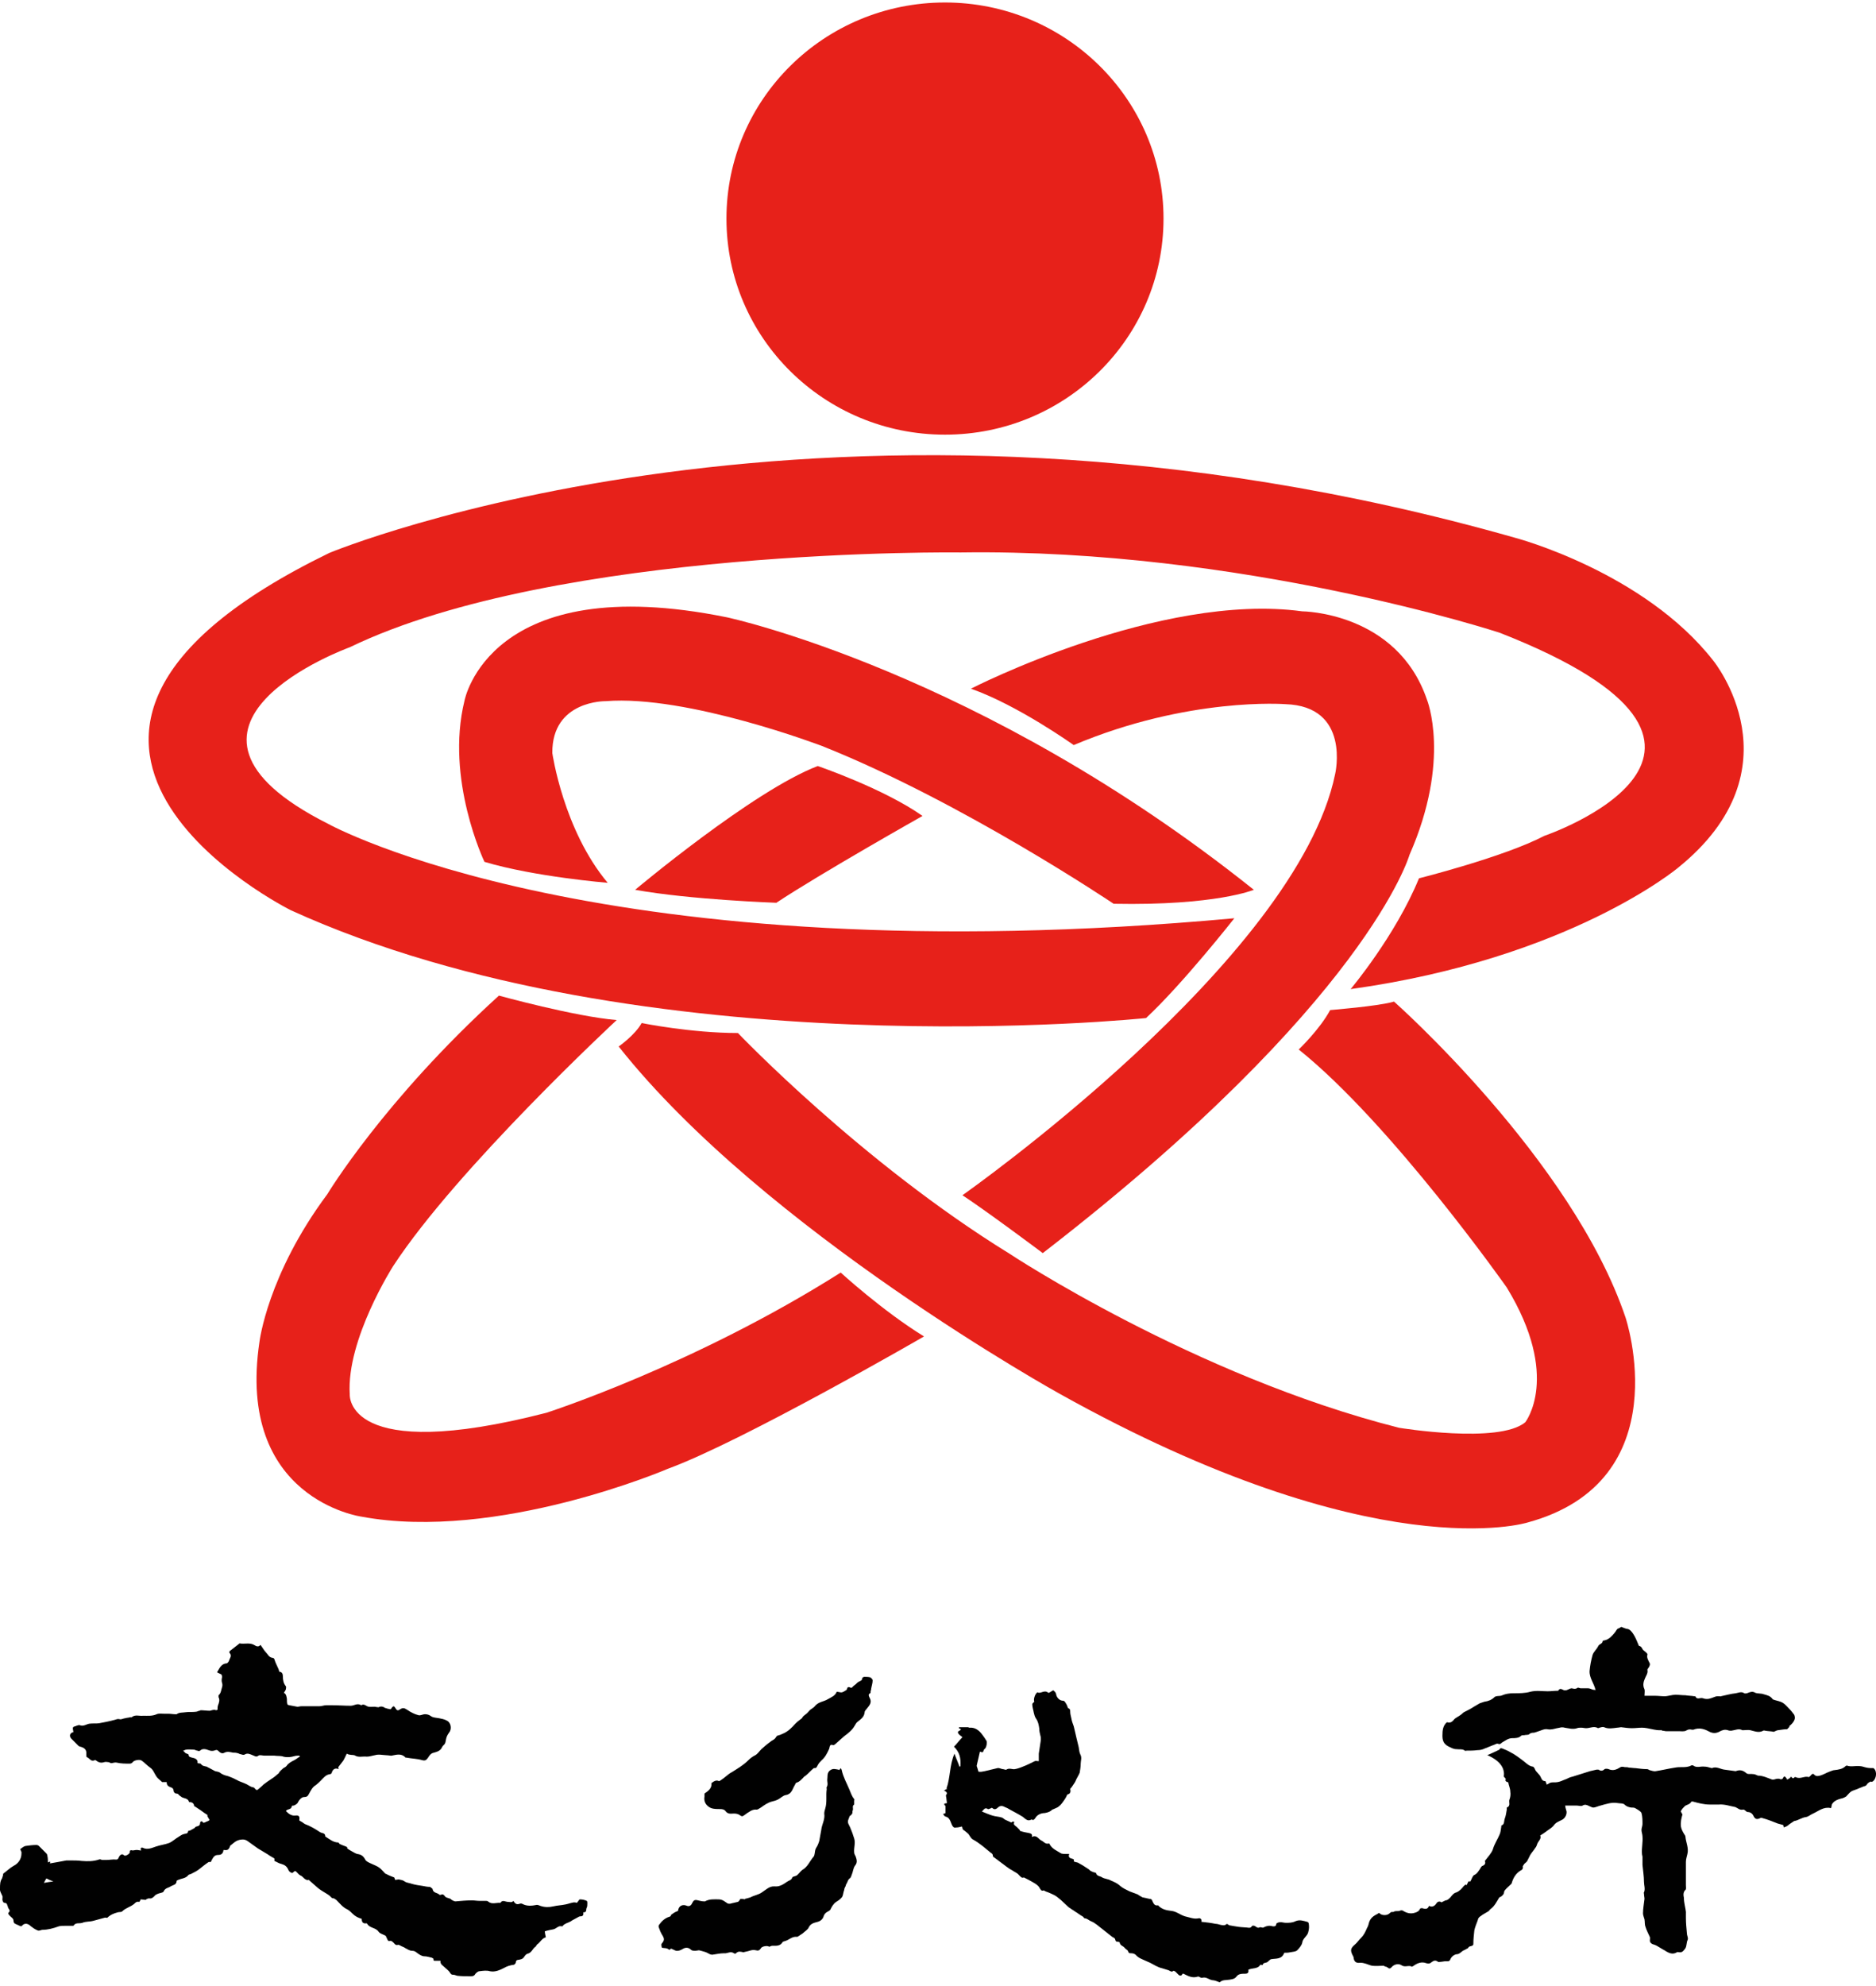 <?xml version="1.0" encoding="utf-8"?>
<!-- Generator: Adobe Illustrator 21.1.0, SVG Export Plug-In . SVG Version: 6.00 Build 0)  -->
<svg version="1.1" id="レイヤー_1" xmlns="http://www.w3.org/2000/svg" xmlns:xlink="http://www.w3.org/1999/xlink" x="0px"
	 y="0px" viewBox="0 0 376 397.9" style="enable-background:new 0 0 376 397.9;" xml:space="preserve">
<style type="text/css">
	.st0{fill:#E7211A;}
	.st1{fill:#010101;}
</style>
<g>
	<g>
		<ellipse class="st0" cx="189.4" cy="43.8" rx="43.8" ry="43.3"/>
		<path class="st0" d="M303.8,107.8c-137-39-237.8,3-237.8,3c-76.7,37.3-7.7,71.6-7.7,71.6C129,214.6,229.7,204,229.7,204
			c7.4-6.9,17.7-20,17.7-20c-126.7,11.6-181.6-18.9-181.6-18.9c-39.2-19.7,4.3-35.4,4.3-35.4c41.6-20.1,122.5-19,122.5-19
			c56.6-0.8,108,16.1,108,16.1c59.7,23.4,8.9,40.7,8.9,40.7c-8,4.2-25.1,8.5-25.1,8.5c-4.7,11.5-13.7,22.2-13.7,22.2
			c43.9-6.1,65.6-24.3,65.6-24.3c24.7-19.9,7.1-41.5,7.1-41.5C329.5,114.6,303.8,107.8,303.8,107.8z"/>
		<path class="st0" d="M251.3,178.3c-54.8-43.8-105.6-54.6-105.6-54.6C98,114,93.1,140.4,93.1,140.4c-3.9,15.8,4,32.3,4,32.3
			c10,3,24.7,4.2,24.7,4.2c-8.9-10.6-11.1-26-11.1-26c-0.1-10.6,10.7-10.4,10.7-10.4c16.4-1.3,43.4,9,43.4,9
			c28.1,11.2,58.4,31.6,58.4,31.6C243.7,181.5,251.3,178.3,251.3,178.3z"/>
		<path class="st0" d="M163.9,153.5c-12.9,4.9-36.6,24.8-36.6,24.8c11.1,2,28.3,2.6,28.3,2.6c8.9-5.9,29.3-17.4,29.3-17.4
			C177.1,158,163.9,153.5,163.9,153.5z"/>
		<path class="st0" d="M194.6,138c9.4,3.3,20.6,11.3,20.6,11.3c23-9.7,42.4-8.2,42.4-8.2c13.2,0.4,10,14,10,14
			c-7.7,37.4-74.7,84.4-74.7,84.4c5.3,3.5,16.1,11.6,16.1,11.6c65.1-50.3,73.5-79.8,73.5-79.8c8.4-19.1,3.5-31.1,3.5-31.1
			c-6-17.6-25-17.7-25-17.7C232.4,118.6,194.6,138,194.6,138z"/>
		<path class="st0" d="M123.6,204.4c-8.4-0.7-23.6-4.9-23.6-4.9c-23.1,21-34.4,39.8-34.4,39.8c-12,16.1-13.6,29.6-13.6,29.6
			c-4.7,31.5,20.4,35,20.4,35c27.3,5.1,61.5-9.6,61.5-9.6c15-5.5,51.3-26.5,51.3-26.5c-8.3-5.1-16.7-12.8-16.7-12.8
			c-29.4,18.6-59,28.1-59,28.1c-40.4,10.4-39.4-3.7-39.4-3.7c-0.7-11,8.7-25.7,8.7-25.7C91.6,234.1,123.6,204.4,123.6,204.4z"/>
		<path class="st0" d="M279.4,200.7c-2.9,0.9-12.8,1.7-12.8,1.7c-2.1,3.9-6.3,7.9-6.3,7.9C279,225.3,302,258,302,258
			c10.9,17.9,3.7,27,3.7,27c-5.3,4.4-25.3,1.1-25.3,1.1c-41.1-10.4-78.1-34.9-78.1-34.9c-29.7-18.3-54.4-44.2-54.4-44.2
			c-9.4,0-19.3-2-19.3-2c-1.3,2.4-4.6,4.7-4.6,4.7c29.1,36.8,88.4,69.6,88.4,69.6c63.3,35.3,93.7,25.8,93.7,25.8
			c30.7-8.3,19.7-41.1,19.7-41.1C315.1,232.3,279.4,200.7,279.4,200.7z"/>
	</g>
	<g>
		<path class="st1" d="M359,356c0.2,0.3,0.4,0.5,0.7,0.1c0,0,0.1,0,0.2,0c0.9,0.5,1.8-0.3,2.6,0c0.1,0,0.3-0.2,0.4-0.3
			c0.2-0.3,0.5-0.5,0.7-0.2c0.4,0.4,0.8,0.3,1.2,0.2c0.7-0.2,1.3-0.6,1.9-0.8c0.3-0.1,0.7-0.3,1-0.3c0.8-0.1,1.6-0.2,2.2-0.8
			c0.1-0.1,0.2-0.1,0.3-0.1c0.8,0.3,1.7,0,2.5,0.1c0.5,0,0.9,0.2,1.4,0.3s0.9,0.1,1.4,0.1c0.8,0.6,0.6,2.2-0.2,2.7
			c-0.1,0.1-0.3,0-0.4,0c-0.2,0.1-0.4,0.2-0.6,0.4c-0.1,0.1-0.2,0.3-0.3,0.4c-0.9,0.3-1.7,0.7-2.6,1c-0.6,0.2-1,0.8-1.4,1.2
			c-0.2,0.1-0.4,0.2-0.6,0.3c-0.8,0.2-1.7,0.4-2.2,1.2c-0.1,0.2-0.1,0.5-0.2,0.8c0,0,0,0-0.1,0c-1.4-0.3-2.4,0.6-3.5,1.1
			c-0.5,0.2-0.9,0.6-1.4,0.7c-0.9,0.1-1.6,0.7-2.4,0.8c-0.3,0.2-0.6,0.4-0.9,0.6c-0.2,0.2-0.5,0.4-0.7,0.5s-0.4,0.1-0.5,0.2
			c0-0.2-0.1-0.4-0.1-0.5c-0.4-0.1-0.7-0.2-1.1-0.3c-1-0.4-2-0.8-3.1-1.1c-0.2-0.1-0.4,0-0.6,0.1c-0.5,0.2-0.8,0.1-1.1-0.4
			c-0.2-0.5-0.6-0.9-1.2-0.9c-0.2,0-0.4-0.2-0.5-0.3s-0.3-0.2-0.4-0.2c-0.7,0.2-1.1-0.3-1.6-0.5c-1.1-0.2-2.2-0.6-3.3-0.5
			c-0.6,0-1.2,0-1.8,0c-1.2,0-2.3-0.3-3.4-0.6c-0.1,0-0.3,0-0.3,0c-0.3,0.6-0.9,0.6-1.3,0.9c-0.3,0.3-0.6,0.6-0.8,1
			c-0.1,0.1,0.2,0.4,0.3,0.7c-0.2,0.7-0.4,1.5-0.3,2.4c0.1,0.6,0.4,1.1,0.7,1.6c0.1,0.1,0.2,0.3,0.2,0.4c0.1,1.2,0.7,2.3,0.4,3.5
			c-0.1,0.5-0.3,1-0.3,1.6c0,1.1,0,2.3,0,3.4c0,0.4,0,0.8,0,1.2s0.1,0.9-0.1,1c-0.5,0.5-0.4,1.1-0.3,1.6c0,1,0.3,1.9,0.4,2.8
			c0,0.4,0,0.8,0,1.2c0,1,0.1,2.1,0.2,3.1c0,0.4,0.2,0.7,0.2,1.1c0,0.2-0.2,0.5-0.2,0.7c-0.1,0.4-0.1,0.9-0.3,1.2
			c-0.3,0.4-0.6,0.9-1.2,0.8c-0.2,0-0.4-0.1-0.5,0c-0.8,0.5-1.5,0.2-2.2-0.2c0,0-0.1,0-0.1-0.1c-0.1,0-1.4-0.8-1.4-0.8
			c-0.3-0.2-0.7-0.4-1.1-0.5c-0.5-0.2-0.7-0.5-0.6-1c0-0.1,0-0.3,0-0.4c-0.3-0.7-0.7-1.4-0.9-2.1c-0.2-0.5-0.1-1-0.2-1.5
			c-0.1-0.4-0.3-0.8-0.3-1.2c0-1,0.2-1.9,0.3-2.9c0-0.3-0.1-0.6-0.1-1c0-0.1-0.1-0.3,0-0.3c0.3-0.7,0-1.4,0-2.1
			c0-1.1-0.2-2.3-0.3-3.4c0-0.5,0-1.1,0-1.6c0-0.2-0.1-0.4-0.1-0.6c-0.1-1.2,0.2-2.3,0.1-3.5c0-0.4-0.2-0.9-0.2-1.3
			c0-0.4,0.2-0.8,0.2-1.2c0-0.7,0-1.5-0.2-2.2c-0.2-0.4-0.8-0.7-1.3-1c-0.2-0.1-0.5-0.1-0.8-0.1c-0.5-0.1-0.9-0.2-1.3-0.6
			c-0.3-0.3-0.9-0.2-1.4-0.3c-1.2-0.2-2.3,0.2-3.4,0.5c-0.5,0.1-1,0.4-1.5,0.4c-0.2,0-0.5-0.2-0.8-0.3c-0.4-0.2-0.8-0.4-1.3-0.1
			c-0.3,0.2-0.8,0-1.2,0c-0.4,0-0.8,0-1.2,0c-0.3,0-0.7,0-1.1,0c0,0.2,0.1,0.6,0.2,0.9c0.3,0.7-0.2,1.7-0.9,2
			c-0.6,0.3-1.2,0.5-1.6,1.1c-0.4,0.5-1,0.8-1.5,1.2c-0.4,0.3-0.7,0.5-1.2,0.8c0.3,0.7-0.4,1.1-0.6,1.7c-0.1,0.3-0.2,0.6-0.4,0.8
			c-0.3,0.5-0.7,0.9-1,1.4c-0.2,0.4-0.4,0.8-0.6,1.2c-0.1,0.2-0.4,0.4-0.6,0.6c-0.1,0.2-0.3,0.4-0.3,0.5c0.1,0.4-0.1,0.7-0.4,0.8
			c-1,0.6-1.5,1.5-1.8,2.5c0,0.1-0.1,0.2-0.2,0.3c-0.4,0.4-0.9,0.8-1.2,1.2c-0.2,0.2-0.1,0.6-0.3,0.8c-0.2,0.3-0.5,0.5-0.8,0.6
			c-0.5,0.8-0.9,1.7-1.7,2.3c-0.2,0.1-0.3,0.4-0.5,0.5c-0.5,0.3-1.1,0.6-1.6,1c-0.2,0.1-0.3,0.3-0.4,0.4c-0.2,0.7-0.5,1.3-0.7,2
			c0,0.1-0.1,0.3-0.1,0.4c-0.1,0.9-0.2,1.8-0.2,2.7c0,0.4-0.3,0.4-0.6,0.5c-0.2,0-0.4,0.2-0.5,0.4c-0.3,0.1-0.5,0.3-0.8,0.4
			c-0.5,0.2-0.8,0.8-1.5,0.8c-0.5,0.1-1,0.5-1.2,1s-0.5,0.4-1,0.4c-0.3,0-0.6,0.1-0.8,0.1c-0.2,0-0.6,0.1-0.7,0
			c-0.5-0.4-0.9-0.2-1.3,0.1c-0.3,0.3-0.6,0.3-1,0.2c-1-0.4-1.9,0-2.7,0.6c-0.1,0-0.2,0.1-0.2,0.1c-0.6-0.4-1.4,0.2-2.1-0.3
			c-0.6-0.4-1.5-0.2-2,0.4c-0.5,0.6-0.8-0.1-1.1-0.1c-0.2,0-0.4-0.2-0.5-0.2c-0.8,0-1.5,0.1-2.3,0c-0.5-0.1-1.1-0.4-1.6-0.5
			c-0.3-0.1-0.6-0.1-0.8-0.1c-0.8,0.1-1.2-0.2-1.3-1c0-0.2-0.1-0.3-0.2-0.5c-0.5-1-0.4-1.4,0.4-2.1c0.5-0.4,0.8-0.9,1.3-1.4
			c0.6-0.6,0.9-1.3,1.2-2c0.2-0.3,0.3-0.7,0.4-1.1c0.3-0.9,0.9-1.3,1.7-1.7c0.1-0.1,0.2-0.1,0.3-0.2c0.5,0.6,1.7,0.6,2.2,0
			c0.1-0.1,0.3-0.2,0.4-0.2c0.2,0.1,0.3,0,0.5-0.1c0.3-0.1,0.7,0,1-0.1c0.4-0.2,0.6-0.1,0.9,0.1c0.7,0.4,1.4,0.5,2.1,0.3
			c0.4-0.1,0.9-0.3,1.1-0.8c0-0.1,0.4-0.2,0.6-0.1c0.6,0.2,1,0.1,1.2-0.5c0.6,0.3,1.1,0.1,1.5-0.5c0.3-0.5,0.8-0.4,1-0.2
			c0.4-0.2,0.6-0.3,0.8-0.4c0.4,0,0.7-0.3,1-0.6c0.3-0.4,0.7-0.9,1.2-1c0.7-0.3,1.1-0.8,1.5-1.3c0.1-0.1,0.3-0.2,0.4-0.3
			c0,0.1,0.1,0.1,0.1,0.2c0.1-0.2,0.3-0.5,0.4-0.8c0.1,0,0.3,0,0.4,0c0.3-0.5,0.4-1.1,0.8-1.3c0.5-0.2,0.7-0.6,1-1
			c0.1-0.1,0.2-0.3,0.3-0.5c0.1-0.1,0.2-0.3,0.3-0.3c0.5-0.2,0.7-0.5,0.5-1c0.6-0.8,1.3-1.5,1.6-2.3c0.3-1.1,1-2.1,1.4-3.1
			c0.2-0.5,0.2-1,0.3-1.5c0-0.1,0-0.2,0-0.2c0.7-0.2,0.5-0.9,0.7-1.4s0.3-1.2,0.4-1.8c0-0.1,0-0.4,0-0.4c0.8-0.3,0.4-1,0.5-1.5
			c0.2-0.5,0.3-1.1,0.2-1.7c0-0.6-0.3-1.2-0.4-1.8c0-0.1-0.1-0.1-0.2-0.1c-0.2-0.1-0.5-0.2-0.3-0.6c0-0.1-0.2-0.3-0.4-0.5
			c0.2-1.3-0.3-3-3.3-4.3c0.7-0.3,1.4-0.6,2-0.9c0.1-0.1,0.3-0.1,0.4-0.2c0.2-0.4,0.4-0.3,0.7-0.2c0.5,0.2,1,0.4,1.5,0.7
			c1,0.5,1.9,1.2,2.8,1.9c0.5,0.4,1,0.9,1.7,1c0.2,0,0.3,0.3,0.4,0.4c0.2,0.7,0.9,1,1.2,1.7c0.2,0.4,0.3,0.8,0.9,0.8
			c0.1,0,0.2,0.4,0.3,0.7c0.3-0.1,0.5-0.3,0.8-0.4c0.4-0.1,0.9,0,1.4-0.1c0.6-0.1,1.1-0.4,1.7-0.6c0.4-0.2,0.8-0.4,1.3-0.5
			c1.2-0.4,2.3-0.7,3.5-1.1c0.4-0.1,0.9-0.2,1.3-0.3c0.1,0,0.3,0,0.4,0c0.4,0.3,0.8,0.3,1.2-0.1c0.1-0.1,0.6-0.1,0.8,0
			c0.9,0.4,1.6,0.1,2.4-0.4c0.2-0.1,0.5-0.1,0.8,0c0.3,0,0.6,0,0.9,0.1c0.4,0,0.9,0.1,1.3,0.1c0.8,0.1,1.5,0.2,2.3,0.2
			c0.2,0,0.3,0.1,0.5,0.2c0.4,0.1,0.9,0.3,1.3,0.2c1.3-0.2,2.5-0.5,3.8-0.7c0.5-0.1,1-0.1,1.4-0.1c0.6,0,1.2,0,1.8-0.3
			c0.1-0.1,0.4-0.1,0.5,0c0.7,0.5,1.4,0.1,2.2,0.2c0.4,0,0.8,0.1,1.1,0.2c0.1,0,0.3,0.1,0.4,0.1c0.9-0.4,1.7,0.2,2.5,0.3
			c0.7,0.1,1.4,0.2,2.2,0.3c0,0,0,0,0.1,0c0.8-0.3,1.4-0.2,2.1,0.4c0.3,0.3,0.9,0.1,1.4,0.2c0.2,0,0.5,0.1,0.7,0.2
			c0.1,0,0.1,0.1,0.2,0.1c1.1,0,2,0.5,2.9,0.8c0.1,0,0.2,0,0.3,0c0.4-0.1,0.8-0.3,1.3-0.1c0.1,0.1,0.4,0,0.5-0.1
			c0.3-0.7,0.5-0.4,0.8,0C358,356.7,358.5,356.6,359,356z"/>
		<path class="st1" d="M203.3,365.1c-0.3,0.6,0.2,0.7,0.5,1c0.2,0.2,0.3,0.3,0.5,0.5c0.1,0.1,0.1,0.3,0.2,0.3
			c0.6,0.2,1.1,0.3,1.7,0.4c0.4,0.1,0.8,0.2,0.6,0.8c1-0.5,1.3,0.4,1.9,0.7c0.5,0.2,0.8,0.8,1.5,0.6c0.1,0,0.2,0.1,0.2,0.2
			c0.5,0.9,1.5,1.3,2.3,1.8c0.3,0.1,0.7,0.1,1,0.1c0.2,0,0.4,0,0.6,0c-0.2,0.5,0,0.8,0.4,0.9c0.3,0.1,0.7,0.1,0.5,0.6
			c0.1,0,0.2,0.1,0.3,0.1c0.3,0.1,0.6,0.1,0.8,0.3c0.6,0.3,1.2,0.7,1.8,1.1c0.2,0.1,0.3,0.3,0.5,0.4c0.1,0.1,0.3,0.1,0.4,0.2
			c0.2,0.1,0.7,0.1,0.7,0.3c0.2,0.6,0.8,0.5,1.2,0.8c0.5,0.3,1.2,0.3,1.7,0.6c0.7,0.3,1.4,0.6,1.9,1.1c0.6,0.5,1.3,0.8,1.9,1.1
			c0.5,0.2,1.1,0.4,1.6,0.6c0.3,0.2,0.6,0.4,1,0.6c0.4,0.1,0.9,0.2,1.4,0.3c0.3,0,0.5,0.1,0.6,0.5c0.2,0.4,0.4,0.9,1,0.8
			c0.1,0,0.2,0,0.2,0.1c0.7,0.7,1.6,0.9,2.5,1c1.1,0.1,1.8,0.8,2.8,1.1c0.9,0.2,1.8,0.6,2.7,0.4c0.4-0.1,0.7,0.2,0.6,0.7
			c0.9,0.1,1.9,0.2,2.8,0.4c0.3,0,0.7,0.1,1,0.2c0.5,0.1,0.9,0.2,1.3-0.2c0,0,0.3,0.2,0.5,0.3c0.5,0.1,1.2,0.2,1.8,0.3
			c0.7,0.1,1.5,0.1,2.2,0.2c0.1,0,0.4-0.1,0.4-0.2c0.2-0.3,0.5-0.3,0.8-0.1s0.5,0.4,0.9,0.2c0.2-0.1,0.6,0.2,0.8,0
			c0.6-0.3,1.1-0.4,1.8-0.2c0.2,0,0.7,0.1,0.7-0.5c0-0.1,0.4-0.3,0.6-0.3c0.4-0.1,0.9,0.1,1.3,0.1c0.6,0,1.3,0,1.9-0.3
			c0.9-0.4,1.6-0.1,2.4,0.1c0.1,0,0.3,0.2,0.3,0.3c0.1,0.6,0.1,1.1-0.1,1.8c-0.2,0.8-1.1,1.2-1.2,2.1c-0.1,0.5-0.6,1.1-1,1.5
			c-0.3,0.3-0.9,0.3-1.4,0.4c-0.4,0.1-0.8,0.1-1.2,0.1c-0.5,1.4-1.7,1.1-2.7,1.3c-0.3,0.2-0.4,0.3-0.6,0.5c-0.3,0.3-0.9,0.1-1,0.6
			c0,0.1-0.3,0-0.5,0c-0.5,0.9-1.6,0.6-2.4,1c0.1,0.6-0.1,0.8-0.7,0.8s-1.3,0-1.7,0.6c-0.4,0.5-0.9,0.5-1.4,0.6
			c-0.7,0.1-1.4,0-1.9,0.5h-0.1c-0.5-0.2-1-0.4-1.4-0.4c-0.7-0.1-1.2-0.7-2-0.5c-0.2,0.1-0.5-0.1-0.7-0.2c-0.1,0-0.2-0.1-0.3,0
			c-1,0.3-1.8-0.1-2.6-0.5c-0.1-0.1-0.2-0.1-0.4-0.1c-0.1,0.4-0.5,0.5-0.8,0.2c-0.2-0.2-0.4-0.4-0.6-0.6c-0.1-0.1-0.4-0.2-0.4-0.2
			c-0.4,0.4-0.7,0-1-0.1c-0.4-0.1-0.9-0.3-1.3-0.4c-0.9-0.2-1.6-0.7-2.4-1.1c-0.7-0.3-1.4-0.6-2-0.9c-0.2-0.1-0.5-0.3-0.7-0.5
			c-0.3-0.4-0.7-0.5-1.1-0.5c-0.3,0-0.5,0-0.6-0.4c-0.1-0.3-0.5-0.4-0.7-0.7c-0.3-0.4-0.9-0.4-1-1.1c0,0-0.2-0.1-0.3-0.1
			c-0.3,0-0.5,0-0.6-0.5c0-0.2-0.4-0.4-0.6-0.5c-0.6-0.5-1.3-1-1.9-1.5c-0.8-0.6-1.5-1.3-2.3-1.6c-0.5-0.2-0.8-0.6-1.3-0.6
			c-0.1,0-0.2-0.2-0.3-0.3c-0.1-0.1-0.3-0.2-0.5-0.3c-0.2-0.2-0.5-0.3-0.7-0.5c-0.4-0.2-0.7-0.5-1.1-0.7c-0.2-0.2-0.5-0.3-0.7-0.5
			c-0.5-0.5-1-0.9-1.5-1.4c-0.4-0.3-0.8-0.7-1.2-0.9c-0.4-0.2-0.8-0.4-1.3-0.6c-0.3-0.1-0.6-0.2-0.9-0.4c-0.5,0.2-0.6-0.1-0.9-0.6
			s-0.9-0.8-1.4-1.1s-1.1-0.6-1.7-0.9c-0.4,0.2-0.6-0.1-1-0.5c-0.3-0.4-0.9-0.6-1.3-0.9c-0.4-0.2-0.7-0.4-1.1-0.7
			c-0.8-0.6-1.6-1.2-2.4-1.8c-0.1-0.1-0.4-0.2-0.4-0.4c0-0.4-0.2-0.5-0.5-0.7c-1.1-0.9-2.2-1.9-3.5-2.6c-0.4-0.2-0.6-0.7-0.9-1.1
			c-0.3-0.3-0.7-0.6-1.1-0.9c-0.1-0.1-0.1-0.4-0.2-0.6c-0.4,0.1-0.8,0.2-1.2,0.2c-0.4,0.1-0.6-0.1-0.8-0.5c-0.3-0.6-0.4-1.5-1.3-1.7
			c-0.2,0-0.3-0.3-0.5-0.5c0.2-0.1,0.4-0.1,0.5-0.2c0-0.4,0-0.7,0-1.1c0-0.1,0-0.3,0-0.3c-0.6-0.6,0-0.5,0.3-0.6
			c-0.1-0.5-0.1-1-0.2-1.4c0-0.1,0-0.2,0-0.2c0.4-0.4,0.1-0.7-0.4-0.9c0.3-0.2,0.5-0.3,0.7-0.4c-0.1,0-0.1,0-0.2,0
			c0.8-2.3,0.6-4.7,1.6-7c0.3,0.9,0.7,1.7,1,2.6c0.1,0,0.1,0,0.2-0.1c0.1-1.7-0.2-2.8-1.3-3.9c0.6-0.6,1.1-1.3,1.7-1.9
			c-0.2-0.2-0.6-0.4-0.8-0.7c-0.4-0.6,0.4-0.5,0.5-0.9c-0.1-0.1-0.3-0.1-0.4-0.2c0-0.1,0-0.2,0-0.2c0.3,0,0.5,0,0.8,0
			c0.1,0,0.2,0,0.4,0c0.2,0,0.4,0,0.6,0c0.1,0,0.2,0.1,0.3,0.1c1.1-0.1,1.9,0.5,2.5,1.3c0.3,0.4,0.6,0.8,0.9,1.3
			c0.2,0.3,0,1.4-0.3,1.6c-0.1,0.1-0.1,0.1-0.2,0.2c-0.2,0.6-0.2,0.6-0.8,0.4c-0.2,0.9-0.4,1.7-0.6,2.6c0,0.1-0.1,0.3,0,0.4
			c0.1,0.3,0.2,0.6,0.3,1c0.4,0.1,0.8,0,1.3-0.1c0.8-0.2,1.7-0.4,2.5-0.6c0.4-0.1,0.8,0.2,1.1,0.2c0.2,0,0.6,0.2,0.7,0.1
			c0.6-0.4,1.2,0,1.7-0.1c0.6-0.1,1.1-0.3,1.6-0.5c0.8-0.3,1.6-0.7,2.4-1.1c0.2-0.1,0.4,0,0.8,0c0-0.5,0-1,0-1.5
			c0.1-0.7,0.2-1.3,0.3-2c0.1-0.6,0.2-1.1,0-1.7c-0.1-0.4-0.2-0.8-0.2-1.3c-0.1-0.7-0.2-1.4-0.7-2.1c-0.2-0.3-0.3-0.7-0.4-1.1
			c-0.1-0.6-0.3-1.1-0.3-1.7c0-0.2,0.2-0.3,0.4-0.5c-0.2-0.5,0.1-1.4,0.5-1.8l0.1-0.1c0.7,0.4,1.4-0.6,2.2,0.1
			c0.1,0.1,0.6-0.3,1-0.5c0.2,0.2,0.5,0.3,0.6,0.9c0.1,0.5,0.6,1.2,1.4,1.2c0.3,0,0.5,0.5,0.7,0.8c0.1,0.2,0.2,0.6,0.3,0.7
			c0.4,0.1,0.4,0.4,0.4,0.7c0,0.4,0.1,0.8,0.2,1.2c0.1,0.6,0.3,1.2,0.5,1.7c0,0.1,0.1,0.3,0.1,0.4c0.3,1.3,0.6,2.6,0.9,3.8
			c0.1,0.5,0.1,1,0.3,1.4c0.4,0.7,0.1,1.3,0.1,1.9c0,0.6-0.1,1.2-0.2,1.8c-0.1,0.3-0.3,0.6-0.5,1c-0.2,0.3-0.3,0.7-0.5,1
			s-0.4,0.6-0.6,0.9c-0.1,0.1-0.3,0.3-0.3,0.4c0.2,0.8-0.2,1-0.6,1.1c-0.2,0.5-0.4,0.8-0.6,1.1c-0.3,0.4-0.6,0.9-1,1.2
			c-0.3,0.3-0.7,0.4-1.1,0.6c-0.2,0.1-0.4,0.1-0.5,0.3c-0.4,0.3-0.8,0.4-1.3,0.5c-0.7,0-1.5,0.3-1.9,1c-0.2,0.3-0.4,0.5-0.7,0.3
			h-0.1c-0.8,0.5-1.3-0.3-1.8-0.6c-0.8-0.5-1.6-0.9-2.5-1.4c-0.3-0.2-0.7-0.4-1-0.5c-0.5-0.3-1-0.3-1.4,0.1
			c-0.3,0.3-0.7,0.5-1.1,0.1c-0.1-0.1-0.3,0-0.4,0.1c-0.2,0-0.4,0.2-0.5,0.1c-0.6-0.4-0.8,0.1-1.2,0.5c0.8,0.3,1.4,0.6,2.1,0.8
			c0.6,0.2,1.3,0.2,1.9,0.4c0.3,0.1,0.5,0.4,0.8,0.5c0.4,0.2,0.7,0.3,1.1,0.5C203,364.9,203.1,365,203.3,365.1z"/>
		<path class="st1" d="M358.2,346.5c-0.5,0-1.1,0.1-1.8,0.2c-0.2,0-0.4,0.1-0.6,0.2c-0.1,0-0.3,0.2-0.4,0.1
			c-0.5-0.1-1.1-0.1-1.6-0.2c-0.1,0-0.3-0.1-0.4,0c-0.9,0.5-1.7,0.1-2.6-0.1c-0.4-0.1-0.9,0-1.4,0c-0.1,0-0.2,0-0.2,0
			c-0.7-0.4-1.4,0-2.2,0.1c-0.2,0-0.5,0-0.7-0.1c-0.6-0.2-1.2,0-1.7,0.3c-0.6,0.3-1.2,0.4-2,0c-0.9-0.5-2-0.9-3.2-0.4
			c-0.1,0-0.2,0-0.3,0c-0.4-0.1-0.7-0.1-1.2,0.2c-0.4,0.2-1,0.1-1.4,0.1c-0.9,0-1.7,0-2.6,0c-0.2,0-0.4-0.1-0.7-0.1
			c-0.1,0-0.1-0.1-0.2-0.1c-1.3,0.1-2.6-0.5-3.9-0.5c-0.7,0-1.3,0.1-2,0.1s-1.4-0.1-2.2-0.2c-0.2,0-0.5,0.1-0.8,0.1
			c-0.9,0.1-1.7,0.3-2.6-0.1c-0.2-0.1-0.6,0-0.9,0.1c-0.1,0-0.2,0.1-0.3,0.1c-0.8-0.5-1.6,0-2.4,0c-0.3,0-0.6-0.1-1-0.1
			c-0.3,0-0.6,0-0.8,0.1c-0.9,0.3-1.7,0-2.5-0.1c-0.3-0.1-0.7-0.1-1,0c-0.8,0.1-1.6,0.5-2.5,0.3c-0.6-0.1-1.3,0.3-2,0.5
			c-0.2,0.1-0.4,0.1-0.6,0.2c-0.3,0-0.7,0-1,0.3c-0.2,0.2-0.7,0.1-1,0.2c-0.2,0-0.5,0-0.6,0.1c-0.5,0.5-1.2,0.5-1.8,0.5
			c-0.8,0-1.4,0.5-2.1,0.9c-0.2,0.2-0.4,0.4-0.8,0.2c-0.1,0-0.2,0-0.2,0c-0.8,0.3-1.7,0.7-2.5,1c-0.4,0.2-0.9,0.3-1.4,0.3
			c-0.7,0.1-1.5,0.1-2.2,0.1c-0.1,0-0.2,0.1-0.3,0c-0.5-0.4-1.1-0.2-1.7-0.3c-0.6,0-1.1-0.3-1.7-0.6c-0.9-0.5-1.1-1.2-1.1-2.1
			c0-1.1,0.1-2,0.9-2.7c0.6,0.2,1,0,1.4-0.5c0.3-0.4,0.9-0.6,1.4-1c0.3-0.2,0.5-0.5,0.8-0.6c0.6-0.3,1.2-0.6,1.8-1
			c0.4-0.2,0.8-0.5,1.2-0.7c0.3-0.1,0.6-0.2,0.9-0.3c0.8-0.1,1.5-0.4,2-0.9c0.1-0.1,0.3-0.2,0.4-0.2c0.4-0.1,0.8,0,1.2-0.2
			c0.7-0.3,1.5-0.4,2.2-0.4c1.2,0,2.4,0,3.4-0.3c1.2-0.3,2.3-0.1,3.5-0.1c0.7,0,1.3-0.1,2-0.1c0,0,0,0,0.1,0
			c0.4-0.7,0.8-0.2,1.2-0.1c0.1,0,0.2,0,0.4,0c0.4-0.1,0.8-0.4,1.1-0.4c0.4,0.1,0.8,0.2,1.2-0.1c0.1-0.1,0.4,0.1,0.6,0.1
			c0.5,0,1,0,1.5,0c0.3,0,0.7,0.2,1,0.3c0.2,0,0.4,0,0.5,0.1c-0.3-1.4-1.3-2.5-1.2-3.9c0.1-1.1,0.3-2.1,0.6-3.2
			c0.2-0.6,0.8-1.1,1.1-1.7c0.2-0.5,0.9-0.5,0.9-1c0-0.1,0.2-0.2,0.4-0.2c0.9-0.2,1.5-0.9,2-1.5c0.3-0.3,0.4-0.8,0.8-0.9
			c0.2-0.1,0.3-0.1,0.5-0.3c0.4,0.1,0.7,0.3,1.2,0.4c0.5,0,1,0.6,1.3,1.1c0.4,0.6,0.7,1.4,1,2.1c0,0.1,0.1,0.2,0.1,0.2
			c0.5,0.1,0.6,0.5,0.8,0.8c0.2,0.2,0.4,0.3,0.6,0.5c0.1,0.1,0.3,0.3,0.3,0.4c-0.2,0.6,0.1,1.1,0.4,1.7c0.2,0.3,0,0.7-0.2,1
			c-0.1,0.1-0.3,0.4-0.2,0.5c0.1,0.6-0.3,1.1-0.5,1.6c-0.3,0.7-0.5,1.4-0.1,2.2c0.1,0.3,0,0.8,0,1.3c0.6,0,1.3,0,2,0s1.4,0.1,2,0.1
			c0.7,0,1.5-0.3,2.2-0.3s1.3,0.1,2,0.1c0.6,0.1,1.2,0.1,1.8,0.2c0.1,0,0.2,0,0.2,0c0.3,0.8,1,0.2,1.5,0.4s1.1,0.2,1.6,0
			c0.4-0.1,0.7-0.3,1.2-0.4c0.2,0,0.4,0,0.6,0c0.1,0,0.2,0.1,0.2,0c1-0.2,2-0.5,3-0.6c0.6-0.1,1.1-0.4,1.7,0c0.2,0.1,0.6,0,0.8-0.1
			c0.5-0.2,0.9-0.3,1.4,0c0.5,0.2,1.2,0.1,1.7,0.3c0.7,0.2,1.3,0.3,1.8,1c0,0.1,0.2,0,0.2,0.1c0.6,0.2,1.3,0.3,1.8,0.6
			s0.9,0.8,1.3,1.2s0.7,0.8,1,1.2c0.1,0.2,0.2,0.6,0.1,0.9c-0.2,0.6-0.6,1-1.1,1.4C358.8,345.9,358.5,346.2,358.2,346.5z"/>
		<path class="st1" d="M135.9,382.9c0.1-1,0.9-1.4,1.8-1c0.5,0.2,0.9-0.2,1-0.5c0.3-0.6,0.5-0.8,1.2-0.6c0.4,0.1,0.8,0.2,1.2,0.2
			c0.1,0,0.1,0,0.2,0c0.9-0.5,1.8-0.4,2.7-0.4c0.8,0,1.2,0.4,1.8,0.8c0.2,0.1,0.6,0.1,0.8,0c0.4-0.1,0.9-0.2,1.3-0.3
			c0.2-0.1,0.3-0.3,0.5-0.6c0.2,0,0.5,0,0.9,0.1v-0.1c0.4-0.1,0.8-0.2,1.1-0.3c0.7-0.4,1.6-0.5,2.3-1c0.8-0.5,1.5-1.3,2.6-1.2
			c0.9,0.1,1.7-0.4,2.4-0.9c0.4-0.3,0.9-0.3,1.1-0.9c0.1-0.2,0.6-0.2,0.9-0.4c0.4-0.3,0.7-0.8,1.1-1.1c1.1-0.6,1.5-1.8,2.3-2.7
			c0.2-0.3,0.2-0.9,0.3-1.3c0.1-0.4,0.4-0.7,0.5-1c0.1-0.2,0.2-0.5,0.3-0.8c0.1-0.7,0.3-1.5,0.4-2.2c0.1-1.1,0.8-2.1,0.6-3.3
			c0-0.3,0.1-0.7,0.2-1c0.4-1.3,0.1-2.6,0.3-3.9c0-0.1-0.1-0.3,0-0.4c0.3-0.5,0.1-1,0.1-1.4c0.1-0.6-0.1-1.4,0.5-1.9
			s1.1-0.3,1.7-0.2c0.1,0,0.2,0.1,0.2,0.1c0.1-0.1,0.2-0.3,0.3-0.4c0.1,0.2,0.2,0.3,0.2,0.4c0.3,1.4,1,2.6,1.5,3.8
			c0.3,0.7,0.5,1.4,1,2c0.1,0.1,0,0.2,0,0.3c0,0.2,0,0.4,0,0.6c0,0.1,0,0.2,0,0.2c-0.5,0.3-0.1,0.8-0.3,1.2c-0.1,0.2,0,0.5-0.1,0.6
			c-0.1,0.2-0.3,0.4-0.5,0.5c-0.1,0.3-0.2,0.5-0.3,0.8c-0.2,0.6,0.2,1,0.4,1.5c0.3,0.7,0.6,1.5,0.8,2.2c0.3,0.9-0.1,1.9,0,2.8
			c0,0.3,0.2,0.6,0.3,0.8c0.2,0.6,0.4,1.2-0.1,1.8c-0.4,0.5-0.4,1.2-0.7,1.9c-0.1,0.3-0.2,0.6-0.4,0.7c-0.4,0.3-0.4,0.7-0.6,1
			c-0.1,0.2-0.2,0.3-0.2,0.5c-0.1,0.2-0.3,0.5-0.3,0.8c-0.2,0.5-0.2,1-0.4,1.4c-0.3,0.4-0.7,0.7-1.2,1c-0.6,0.4-0.9,1-1.2,1.6
			c-0.1,0.1-0.2,0.2-0.4,0.3c-0.4,0.2-0.7,0.4-0.9,0.9c-0.1,0.5-0.5,1-1.2,1.2s-1.4,0.3-1.8,1.1c-0.2,0.5-0.8,0.8-1.2,1.2
			c-0.3,0.2-0.6,0.4-0.9,0.6c-0.1,0.1-0.2,0.1-0.3,0.1c-1-0.1-1.6,0.7-2.5,0.9c-0.1,0-0.2,0.1-0.3,0.1c-0.5,0.9-1.3,0.8-2.1,0.8
			c-0.2,0-0.4,0.1-0.6,0.2c-0.4-0.3-1.5-0.1-1.7,0.3c-0.3,0.5-0.6,0.5-1,0.4c-0.8-0.2-1.4,0.2-2.1,0.3c-0.1,0-0.3,0.1-0.4,0.1
			c-0.5-0.1-1-0.3-1.5,0.2c0,0.1-0.3,0.1-0.4,0c-0.7-0.5-1.3,0.1-2,0c-0.8,0-1.6,0.2-2.4,0.3c-0.1,0-0.3-0.1-0.4-0.1
			c-0.4-0.2-0.7-0.4-1.1-0.5c-0.3-0.1-0.7-0.2-1.1-0.3c-0.2,0-0.5,0.1-0.7,0.1c-0.3,0-0.7,0-0.9-0.2c-0.4-0.4-0.9-0.5-1.4-0.3
			c-0.4,0.2-0.8,0.5-1.3,0.5c-0.3,0.1-0.7-0.2-1-0.3c-0.2-0.1-0.3-0.2-0.5,0c0,0.1-0.2,0.1-0.2,0.1c-0.4-0.4-0.9-0.3-1.4-0.4
			c-0.1,0-0.2-0.7-0.1-0.8c0.6-0.7,0.6-1,0.1-1.8c-0.3-0.5-0.5-1-0.7-1.6c0-0.1,0-0.3,0.1-0.4c0.5-0.7,1.1-1.3,2-1.6
			c0.2,0,0.4-0.2,0.4-0.4C135.2,383.2,135.2,383.2,135.9,382.9z"/>
		<path class="st1" d="M163.1,354.3c-0.6,0.5-1,1-1.5,1.4c-0.2,0.2-0.5,0.3-0.6,0.5c-0.4,0.4-0.7,0.8-1.3,1c-0.2,0-0.3,0.3-0.4,0.5
			c-0.5,0.8-0.6,1.8-1.8,2c-0.6,0.1-1,0.6-1.6,0.9c-0.4,0.2-0.8,0.3-1.2,0.4c-0.8,0.2-1.5,0.7-2.2,1.2c-0.4,0.2-0.6,0.5-1.1,0.4
			c-0.4,0-0.9,0.2-1.3,0.5c-0.4,0.2-0.8,0.6-1.2,0.8c-0.1,0.1-0.4,0-0.5-0.1c-0.4-0.3-0.8-0.4-1.3-0.4s-1.2,0.2-1.7-0.5
			c-0.2-0.3-0.6-0.4-1.1-0.4c-0.6,0-1.3,0-1.8-0.2c-0.9-0.4-1.5-1.2-1.3-2.3c0-0.2,0-0.4,0-0.6c0.7-0.5,1.5-1,1.4-2.1
			c0.4-0.3,0.9-0.7,1.5-0.4c0.1,0,0.3-0.1,0.4-0.2c0.8-0.5,1.4-1.2,2.2-1.6c1.1-0.7,2.3-1.4,3.2-2.3c0.5-0.5,0.9-0.8,1.5-1.1
			c0.5-0.3,0.8-0.8,1.2-1.2c0.6-0.5,1.1-1,1.7-1.4c0.3-0.3,0.7-0.4,1-0.7c0.2-0.2,0.3-0.5,0.5-0.6c0.4-0.1,0.7-0.2,1.1-0.4
			c1-0.4,1.8-1.2,2.5-2c0.4-0.4,0.8-0.7,1.2-1c0.2-0.1,0.2-0.3,0.4-0.5c0.2-0.2,0.4-0.3,0.5-0.4c0.3-0.2,0.5-0.5,0.8-0.8
			s0.8-0.5,1-0.8c0.7-0.9,1.8-0.9,2.6-1.4c0.7-0.4,1.5-0.7,1.8-1.5c0.4,0,0.8,0.2,1.1,0.1c0.3-0.1,0.6-0.3,0.9-0.5
			c0.1-0.5,0.3-0.7,0.8-0.4c0.1,0,0.3,0,0.3-0.1c0.2-0.2,0.4-0.4,0.7-0.6c0.2-0.2,0.4-0.4,0.6-0.5c0.3-0.2,0.7-0.2,0.7-0.7
			c0-0.1,0.3-0.3,0.4-0.3c0.4,0,0.8,0,1.2,0.1c0.2,0.1,0.5,0.4,0.5,0.6c0,0.6-0.2,1.1-0.3,1.7c0,0.1,0,0.3-0.1,0.4
			c0,0.2,0,0.5-0.1,0.5c-0.5,0.2-0.2,0.7-0.1,0.9c0.5,0.9,0,1.5-0.5,2.1c-0.2,0.3-0.5,0.5-0.5,0.8c-0.1,1-0.8,1.4-1.4,1.9
			c-0.3,0.2-0.4,0.5-0.6,0.8c-0.5,0.9-1.3,1.5-2.1,2.1c-0.6,0.5-1.2,1.1-1.8,1.6c-0.1,0.1-0.3,0.2-0.4,0.2c-0.7-0.3-0.7,0.3-0.8,0.7
			c-0.4,0.9-0.8,1.7-1.5,2.3c-0.3,0.3-0.6,0.6-0.8,1C163.6,354.2,163.7,354.3,163.1,354.3z"/>
		<path class="st1" d="M10,373.4c1.2-0.2,2.2-0.4,3.3-0.6c0.3,0,0.5,0,0.8,0c0.8,0,1.5,0,2.3,0.1c1.2,0.1,2.3,0.1,3.5-0.3
			c0.2-0.1,0.4,0.1,0.6,0.1c0.3,0,0.6,0,0.9,0c0.5,0,1-0.1,1.4-0.1s0.8,0.2,1-0.4c0.1-0.2,0.5-1,1.1-0.4c0.2,0.2,1.1-0.3,1.1-0.6
			c0-0.5,0.2-0.5,0.6-0.4c0.2,0,0.5-0.1,0.8-0.1s0.6,0.1,0.9,0.1c-0.3-0.5,0.1-0.7,0.4-0.5c0.9,0.4,1.7,0,2.6-0.3
			c0.9-0.3,1.8-0.4,2.6-0.7c0.7-0.3,1.3-0.9,2-1.3c0.3-0.2,0.6-0.4,1-0.5c0.3-0.1,0.8,0,0.8-0.6c0,0,0.3-0.1,0.4-0.1
			c0.3-0.2,0.6-0.3,0.9-0.5c0.1-0.1,0.2-0.3,0.4-0.3c0.4-0.1,0.7-0.2,0.7-0.7c0-0.2,0.3-0.6,0.6-0.1c0,0.1,0.2,0,0.3,0
			s0.1,0,0.2-0.1c0.3-0.1,0.6-0.2,0.8-0.4c-0.1-0.2-0.3-0.5-0.4-0.7c-0.1-0.1,0-0.3,0-0.3c-0.5-0.3-0.9-0.6-1.3-0.9
			c-0.4-0.3-0.8-0.5-1.2-0.8c-0.1,0-0.2-0.1-0.2-0.2c-0.1-0.6-0.6-0.7-1-0.7c-0.2-0.8-1-0.7-1.5-1c-0.2-0.2-0.5-0.3-0.6-0.5
			c-0.2-0.2-0.3-0.2-0.5-0.2s-0.5-0.3-0.5-0.5c0-0.5-0.3-0.7-0.7-0.8c-0.5-0.2-0.7-0.5-0.7-1c-0.2,0-0.4,0-0.6,0c-0.1,0-0.2,0-0.3,0
			c-0.4-0.4-0.9-0.7-1.2-1.2c-0.4-0.6-0.6-1.3-1.2-1.7c-0.6-0.4-1.1-1-1.7-1.4c-0.4-0.3-1.5-0.1-1.8,0.3c-0.1,0.2-0.4,0.3-0.6,0.3
			c-0.9,0-1.7,0-2.6-0.2c-0.4-0.1-0.8,0.1-1.1,0.1c-0.2,0-0.4-0.2-0.6-0.2c-0.2,0-0.5-0.1-0.8,0c-0.6,0.2-1.1,0.1-1.6-0.3
			c-0.1-0.1-0.2-0.1-0.3-0.1c-0.8,0.4-1-0.4-1.6-0.6c-0.1,0-0.1-0.4-0.1-0.6c0.1-1-0.5-1.3-1.2-1.5c-0.1,0-0.2-0.1-0.3-0.1
			c-0.5-0.5-1-1-1.5-1.5s-0.3-1.2,0.4-1.3c0-0.3-0.1-0.5-0.1-0.8c0-0.1,0.1-0.3,0.2-0.3c0.4-0.1,0.9-0.4,1.2-0.3
			c0.7,0.3,1.3-0.2,1.9-0.3c0.7-0.1,1.4,0,2-0.1c1.1-0.2,2.1-0.4,3.2-0.7c0.3-0.1,0.5-0.2,0.9-0.1c0.3,0.1,0.8-0.2,1.1-0.2
			c0.3-0.1,0.7-0.1,1-0.2c0.1,0,0.2,0,0.3,0c0.7-0.6,1.5-0.2,2.3-0.3c0.9,0,1.8,0.1,2.7-0.3c0.4-0.2,1-0.1,1.5-0.1
			c0.3,0,0.6,0,0.9,0c0.4,0,0.9,0.1,1.3,0.1c0.1,0,0.2,0,0.3,0c0.5-0.4,1.2-0.3,1.8-0.4c0.7-0.1,1.4,0,2.1-0.1
			c0.2,0,0.5-0.2,0.7-0.2c0.1,0,0.2-0.1,0.2-0.1c0.6,0,1.2,0.1,1.7,0.1c0.1,0,0.1,0,0.2,0c0.4-0.1,0.8-0.3,1.2-0.1
			c0.1,0,0.3-0.1,0.3-0.1c0-0.4,0-0.6,0.1-0.9c0.2-0.5,0.4-1.1,0.1-1.6c0-0.1,0-0.3,0-0.4c0.5-0.4,0.5-1,0.7-1.6
			c0.1-0.3,0.1-0.6,0-0.9c-0.1-0.3-0.1-0.7,0-1.1c0-0.3,0-0.6-0.4-0.7c-0.2-0.1-0.4-0.2-0.6-0.3c0.5-0.8,0.8-1.7,1.9-1.8
			c0.2,0,0.4-0.3,0.5-0.5c0.1-0.5,0.7-1,0.1-1.6c-0.1-0.1,0-0.3,0.1-0.4c0.6-0.5,1.2-0.9,1.8-1.4l0.1-0.1c1,0.2,2-0.2,2.9,0.3
			c0.5,0.3,0.9,0.5,1.3,0c0.4,0.5,0.7,1.1,1.1,1.5c0.4,0.4,0.6,1,1.3,1.1c0.3,0,0.4,0.2,0.5,0.6c0.2,0.6,0.5,1.1,0.7,1.6
			c0.1,0.2,0.1,0.4,0.2,0.6c0.5,0,0.7,0.4,0.7,0.9c0,0.7,0.1,1.4,0.6,2c0.1,0.1,0,0.4,0,0.6c-0.1,0.3-0.3,0.5-0.4,0.7
			c0.5,0.3,0.5,0.7,0.6,1.2c0,0.4,0,0.8,0.1,1.1c0,0.1,0.3,0.2,0.4,0.2c0.5,0.1,1,0.2,1.6,0.3c0.3,0,0.5-0.1,0.8-0.1
			c1.2,0,2.4,0,3.6,0c0.5,0,0.9-0.2,1.4-0.2c0.4,0,0.8,0,1.2,0c1.2,0,2.5,0.1,3.7,0.1c0.7,0,1.3-0.6,2.1-0.1c0.5-0.3,0.8,0,1.2,0.2
			s1,0.1,1.5,0.1c0.2,0,0.4,0.1,0.8,0.1c0.3-0.2,0.8-0.2,1.2,0.1c0.2,0.1,0.4,0.1,0.6,0.2c0.2,0,0.4,0.1,0.6,0.1
			c0.1-0.1,0.2-0.2,0.3-0.4c0.3-0.3,0.4-0.2,0.6,0.1c0.3,0.5,0.5,0.7,1,0.3c0.5-0.3,0.8-0.3,1.4,0.1c0.7,0.5,1.5,0.9,2.3,1.1
			c0.4,0.1,0.8-0.2,1.3-0.2c0.4,0,0.8,0.1,1.2,0.4c0.4,0.3,1.1,0.3,1.6,0.4c0.5,0.1,1.1,0.2,1.6,0.5c0.8,0.4,1,1.7,0.4,2.4
			c-0.3,0.4-0.5,0.8-0.6,1.3s-0.1,0.9-0.5,1.2c-0.1,0.1-0.2,0.2-0.3,0.4c-0.3,0.7-0.9,0.9-1.6,1.1c-0.6,0.1-0.9,0.5-1.2,1
			c-0.3,0.4-0.5,0.7-1.2,0.5c-1-0.3-2.1-0.3-3.1-0.5c-0.1,0-0.2,0-0.2,0c-0.8-0.9-1.8-0.6-2.8-0.4c-0.1,0-0.1,0-0.2,0
			c-0.7-0.1-1.4-0.1-2.2-0.2c-0.3,0-0.6,0-0.9,0.1c-0.6,0.1-1.1,0.3-1.7,0.3c-0.8-0.1-1.6,0.2-2.3-0.2c-0.3-0.2-0.8-0.1-1.1-0.2
			c-0.2,0-0.4-0.1-0.6-0.2c-0.2,0.4-0.4,0.9-0.7,1.4c-0.3,0.4-0.6,0.8-1,1.3c0,0,0,0.2,0.1,0.4c-0.7-0.3-1.2,0-1.4,0.7
			c0,0.1-0.2,0.3-0.3,0.3c-0.9,0.1-1.3,0.7-1.9,1.3c-0.3,0.3-0.6,0.6-1,0.9c-0.7,0.4-1,1.1-1.4,1.8c-0.2,0.4-0.4,0.6-1,0.6
			c-0.4,0-0.9,0.5-1.1,0.9c-0.2,0.5-0.5,0.6-0.9,0.8c-0.1,0-0.4,0-0.4,0.1c-0.1,0.8-0.9,0.5-1.2,1c0.5,0.5,1.1,1,1.9,0.9
			c0.7-0.1,0.9,0.2,0.8,0.8c0,0.1,0,0.2,0,0.2c0.3,0.2,0.6,0.3,0.8,0.5c0.1,0.1,0.2,0.1,0.3,0.2c1.1,0.4,2.1,1,3,1.6
			c0.4,0.3,1.1,0.1,1.1,0.9c0.8,0.5,1.6,1.2,2.6,1.2c0.1,0,0.2,0.3,0.3,0.3c0.2,0.1,0.4,0.2,0.7,0.3c0.4,0.2,0.9,0.2,0.8,0.6
			c0.3,0.2,0.6,0.4,0.8,0.5c0.4,0.2,0.8,0.5,1.2,0.6c0.8,0.1,1.2,0.4,1.6,1.1c0.1,0.3,0.5,0.5,0.9,0.7c0.6,0.3,1.2,0.5,1.7,0.8
			s0.8,0.7,1.2,1.1c0.1,0.1,0.2,0.3,0.4,0.3c0.5,0.3,1.1,0.5,1.6,0.7c0.1,0.1,0.1,0.3,0.2,0.5c0.2,0,0.5-0.1,0.7-0.1
			c0.4,0.1,0.8,0.1,1.2,0.4c0.4,0.3,1,0.3,1.5,0.5c0.7,0.2,1.4,0.3,2.1,0.4c0.5,0.1,1,0.2,1.5,0.2c0.1,0.1,0.3,0.2,0.4,0.3l0.1,0.1
			c0.1,0.9,1,0.7,1.4,1.2h0.2c0.4-0.2,0.6-0.1,0.9,0.3c0.2,0.3,0.7,0.3,1.1,0.5c0.1,0.1,0.2,0.2,0.4,0.3s0.4,0.2,0.6,0.2
			c1.1-0.1,2.2-0.2,3.3-0.2c0.5,0,1,0.1,1.5,0.1c0.4,0,0.8,0,1.2,0c0.2,0,0.4,0,0.5,0.1c0.8,0.7,1.7,0.2,2.5,0.3
			c0.4-0.7,1-0.2,1.5-0.2c0.4,0,0.8,0.2,1.1-0.2c0.3,0.5,0.6,0.8,1.2,0.6c0.2-0.1,0.4-0.1,0.6,0c0.9,0.5,1.9,0.4,2.9,0.2
			c0.2,0,0.5,0.1,0.7,0.2c0.9,0.3,1.7,0.3,2.6,0.1c0.8-0.2,1.6-0.2,2.5-0.4c0.5-0.1,1-0.3,1.6-0.4c0.2,0,0.4,0,0.6,0.1l0.1-0.1
			c0.2-0.2,0.4-0.6,0.5-0.6c0.5,0,1,0.1,1.4,0.3c0.2,0.1,0.1,0.7,0.1,1c0,0.2-0.2,0.5-0.2,0.7c0,0.4-0.1,0.6-0.6,0.6
			c0.1,0.6-0.1,0.8-0.6,0.8c-0.2,0-0.3,0.1-0.5,0.2c-0.5,0.3-1,0.5-1.4,0.8c-0.5,0.3-1.2,0.4-1.6,0.9c0,0.1-0.1,0.1-0.2,0.1
			c-0.7-0.2-1.1,0.5-1.7,0.6c-0.5,0.1-1.1,0.2-1.7,0.4c0,0.3,0.1,0.7,0.2,1.2c0-0.1,0,0,0,0c-0.8,0.2-1.1,1-1.7,1.4
			c-0.2,0.1-0.2,0.4-0.4,0.5c-0.6,0.4-0.7,1.2-1.6,1.4c-0.3,0.1-0.5,0.4-0.7,0.7c-0.3,0.4-0.6,0.4-1,0.5c-0.3,0-0.6,0.1-0.6,0.5
			c0,0.2-0.3,0.5-0.4,0.5c-0.8,0.1-1.4,0.3-2.1,0.7c-0.8,0.4-1.7,0.8-2.7,0.6c-0.6-0.2-1.4-0.1-2.1,0c-0.3,0-0.6,0.3-0.8,0.5
			c-0.3,0.6-0.8,0.5-1.3,0.5c-0.8,0-1.6,0-2.4-0.1c-0.3-0.1-0.5-0.2-0.8-0.2s-0.4-0.1-0.6-0.4c-0.3-0.5-0.8-0.8-1.2-1.2
			c-0.3-0.3-0.8-0.5-0.7-1.2c-0.3,0-0.6,0-0.9,0c-0.3,0-0.6,0.1-0.5-0.4c0,0-0.2-0.1-0.3-0.2c-0.5-0.1-1-0.3-1.6-0.3
			c-0.4,0-0.9-0.3-1.3-0.6c-0.4-0.3-0.6-0.5-1.1-0.5s-0.9-0.3-1.3-0.5c-0.3-0.2-0.5-0.3-0.8-0.4c-0.2-0.1-0.5-0.3-0.7-0.3
			c-0.5,0.2-0.7-0.2-1-0.5c-0.1-0.1-0.4-0.3-0.5-0.3c-0.6,0.2-0.6-0.2-0.8-0.6c-0.1-0.1-0.1-0.3-0.2-0.4c-0.5-0.3-1.1-0.4-1.4-0.8
			c-0.6-0.9-1.8-0.7-2.3-1.6c0-0.1-0.2-0.1-0.2-0.1c-0.7,0.1-0.9-0.3-0.9-0.9c-0.7-0.2-1.3-0.5-1.8-1c-0.3-0.3-0.7-0.7-1.1-0.9
			c-0.9-0.4-1.5-1.2-2.2-1.9c-0.2-0.1-0.4-0.3-0.5-0.3c-0.4,0-0.5-0.2-0.7-0.4c-0.3-0.3-0.7-0.5-1-0.7c-0.5-0.3-1-0.6-1.5-1
			c-0.6-0.5-1.1-1-1.7-1.5c0,0-0.1-0.2-0.1-0.1c-0.8,0.2-1.1-0.7-1.7-0.9c-0.4-0.2-0.6-0.6-0.9-0.8c-0.1-0.1-0.2-0.1-0.3,0
			c-0.2,0.1-0.4,0.4-0.5,0.3c-0.3-0.1-0.6-0.3-0.7-0.6c-0.3-0.7-0.7-1-1.4-1.2c-0.5-0.1-0.9-0.4-1.4-0.6c0-0.1,0-0.3,0-0.5
			c-0.5-0.3-0.9-0.5-1.3-0.8c-0.7-0.4-1.3-0.8-2-1.2c-0.7-0.5-1.4-1-2.1-1.5c-0.3-0.2-0.6-0.3-0.9-0.3c-0.5,0-0.9,0.1-1.3,0.3
			c-0.4,0.2-0.8,0.6-1.2,0.9c-0.1,0-0.1,0.1-0.1,0.2c-0.3,0.7-0.5,0.8-1.3,0.7c-0.1,0.7-0.4,1-1.1,1c-0.8,0-1,0.6-1.3,1.1
			c-0.1,0.2-0.1,0.4-0.4,0.3c-0.1,0-0.2,0-0.3,0.1c-0.6,0.4-1.2,0.9-1.7,1.3c-0.5,0.4-1.1,0.7-1.7,1c-0.2,0.1-0.5,0.1-0.6,0.3
			c-0.5,0.6-1.3,0.6-2,0.9c-0.1,0.1-0.3,0.1-0.3,0.2c0,0.8-0.7,0.8-1.2,1.1c-0.4,0.3-1.1,0.3-1.4,1c-0.1,0.3-0.8,0.3-1.2,0.5
			c-0.2,0.1-0.5,0.2-0.6,0.4c-0.3,0.3-0.6,0.6-1.1,0.5c-0.2,0-0.5,0.1-0.7,0.3c-0.3,0-0.7-0.1-1-0.1c-0.1,0.2-0.2,0.5-0.3,0.5
			c-0.5-0.1-0.7,0.1-1,0.4c-0.7,0.6-1.7,0.8-2.4,1.5c-0.2,0.2-0.6,0.1-0.9,0.2c-0.8,0.2-1.5,0.5-2.1,1.1c-0.2,0-0.4-0.1-0.6,0
			c-0.7,0.2-1.5,0.4-2.2,0.6c-0.7,0.2-1.5,0.1-2.2,0.4c-0.6,0.2-1.3-0.1-1.7,0.5l-0.1,0.1c-0.6,0-1.1,0-1.7,0c-0.4,0-0.8,0-1.2,0.1
			c-1.1,0.4-2.2,0.7-3.3,0.7c-0.3,0-0.6,0.3-1,0.1c-0.5-0.2-0.9-0.5-1.3-0.8c-0.5-0.5-1.2-0.8-1.8-0.1C4.3,386,4.2,386,4.2,386
			c-0.3-0.1-0.5-0.2-0.7-0.3c-0.4-0.2-0.8-0.2-0.8-0.9c0-0.4-0.6-0.7-0.9-1.1c-0.1-0.1-0.2-0.4-0.1-0.4c0.3-0.3,0.3-0.5,0-0.9
			c-0.1-0.1-0.1-0.2-0.1-0.3c-0.2-0.3-0.1-0.8-0.7-0.8c-0.3,0-0.5-0.6-0.4-0.9c0-0.1,0-0.3,0-0.4c-0.2-0.5-0.6-1.1-0.5-1.6
			c0-0.7,0-1.4,0.4-2c0.1-0.2,0.1-0.4,0.2-0.6c0-0.1,0-0.3,0.1-0.4c0.7-0.5,1.3-1.1,2-1.5c1-0.5,1.6-1.4,1.6-2.5c0-0.1,0-0.2,0-0.3
			c-0.1-0.2-0.3-0.6-0.2-0.6c0.3-0.2,0.6-0.5,1-0.6c0.7-0.1,1.5-0.2,2.2-0.2c0.2,0,0.4,0.1,0.5,0.2c0.5,0.5,1,1,1.5,1.5
			c0.1,0.1,0.2,0.3,0.2,0.5c0.1,0.4,0.1,0.9,0.1,1.3C10.2,372.9,10.1,373.1,10,373.4z M39.6,353.3c0.3,0.1,0.6,0,0.7,0.2
			c0.3,0.4,0.7,0.4,1.1,0.5c0.1,0,0.3,0.2,0.4,0.2c0.4,0.2,0.9,0.5,1.3,0.7c0.3,0.1,0.8,0.1,1.1,0.4c0.3,0.2,0.7,0.4,1.1,0.5
			c0.5,0.1,0.9,0.3,1.4,0.5c0.4,0.2,0.8,0.4,1.2,0.6c0.7,0.3,1.4,0.5,2,0.9c0.2,0.1,0.3,0.2,0.6,0.3c0.2,0,0.5,0.1,0.6,0.3
			c0.3,0.4,0.5,0.3,0.7,0.1s0.5-0.4,0.7-0.6c0.1-0.1,0.2-0.2,0.3-0.3c0.5-0.4,1.1-0.8,1.7-1.2c0.5-0.3,0.9-0.7,1.4-1.1
			c0,0,0-0.1,0.1-0.2c0.2-0.3,0.5-0.5,0.8-0.8c0.2-0.1,0.4-0.2,0.6-0.4c0.4-0.6,1-0.9,1.6-1.2c0.4-0.2,0.7-0.5,1.1-0.7
			c0-0.1-0.1-0.2-0.1-0.2c-0.3,0-0.7,0-1,0.1c-0.7,0.2-1.4,0.3-2.2,0.1c-0.5-0.2-1.2-0.1-1.8-0.2c-0.7,0-1.3,0-2,0
			c-0.4,0-0.9-0.2-1.2,0c-0.5,0.4-0.8,0-1.2-0.1c-0.5-0.2-1-0.5-1.6-0.1c-0.2,0.1-0.5,0-0.8-0.1c-0.2,0-0.4-0.2-0.6-0.2
			c-0.3-0.1-0.6-0.1-0.9-0.1c-0.5-0.1-1.1-0.3-1.7,0c-0.5,0.3-0.9,0-1.3-0.4c-0.1-0.1-0.3-0.2-0.5-0.1c-0.5,0.2-0.9,0.2-1.4,0
			s-1.2-0.4-1.7,0.1c-0.1,0.1-0.4,0.1-0.5,0c-0.3,0-0.5-0.2-0.7-0.2c-0.5,0-1.1-0.1-1.6,0c-0.2,0-0.4,0.2-0.6,0.2
			c0.2,0.2,0.3,0.3,0.5,0.5c0.2,0.1,0.6,0.2,0.6,0.3c0,0.5,0.4,0.5,0.7,0.6C38.9,352.3,39.7,352.4,39.6,353.3z M10.7,377
			c-0.6-0.2-1-0.4-1.4-0.6c-0.2,0.3-0.3,0.5-0.5,0.9C9.4,377.2,9.9,377.1,10.7,377z"/>
	</g>
</g>
</svg>
